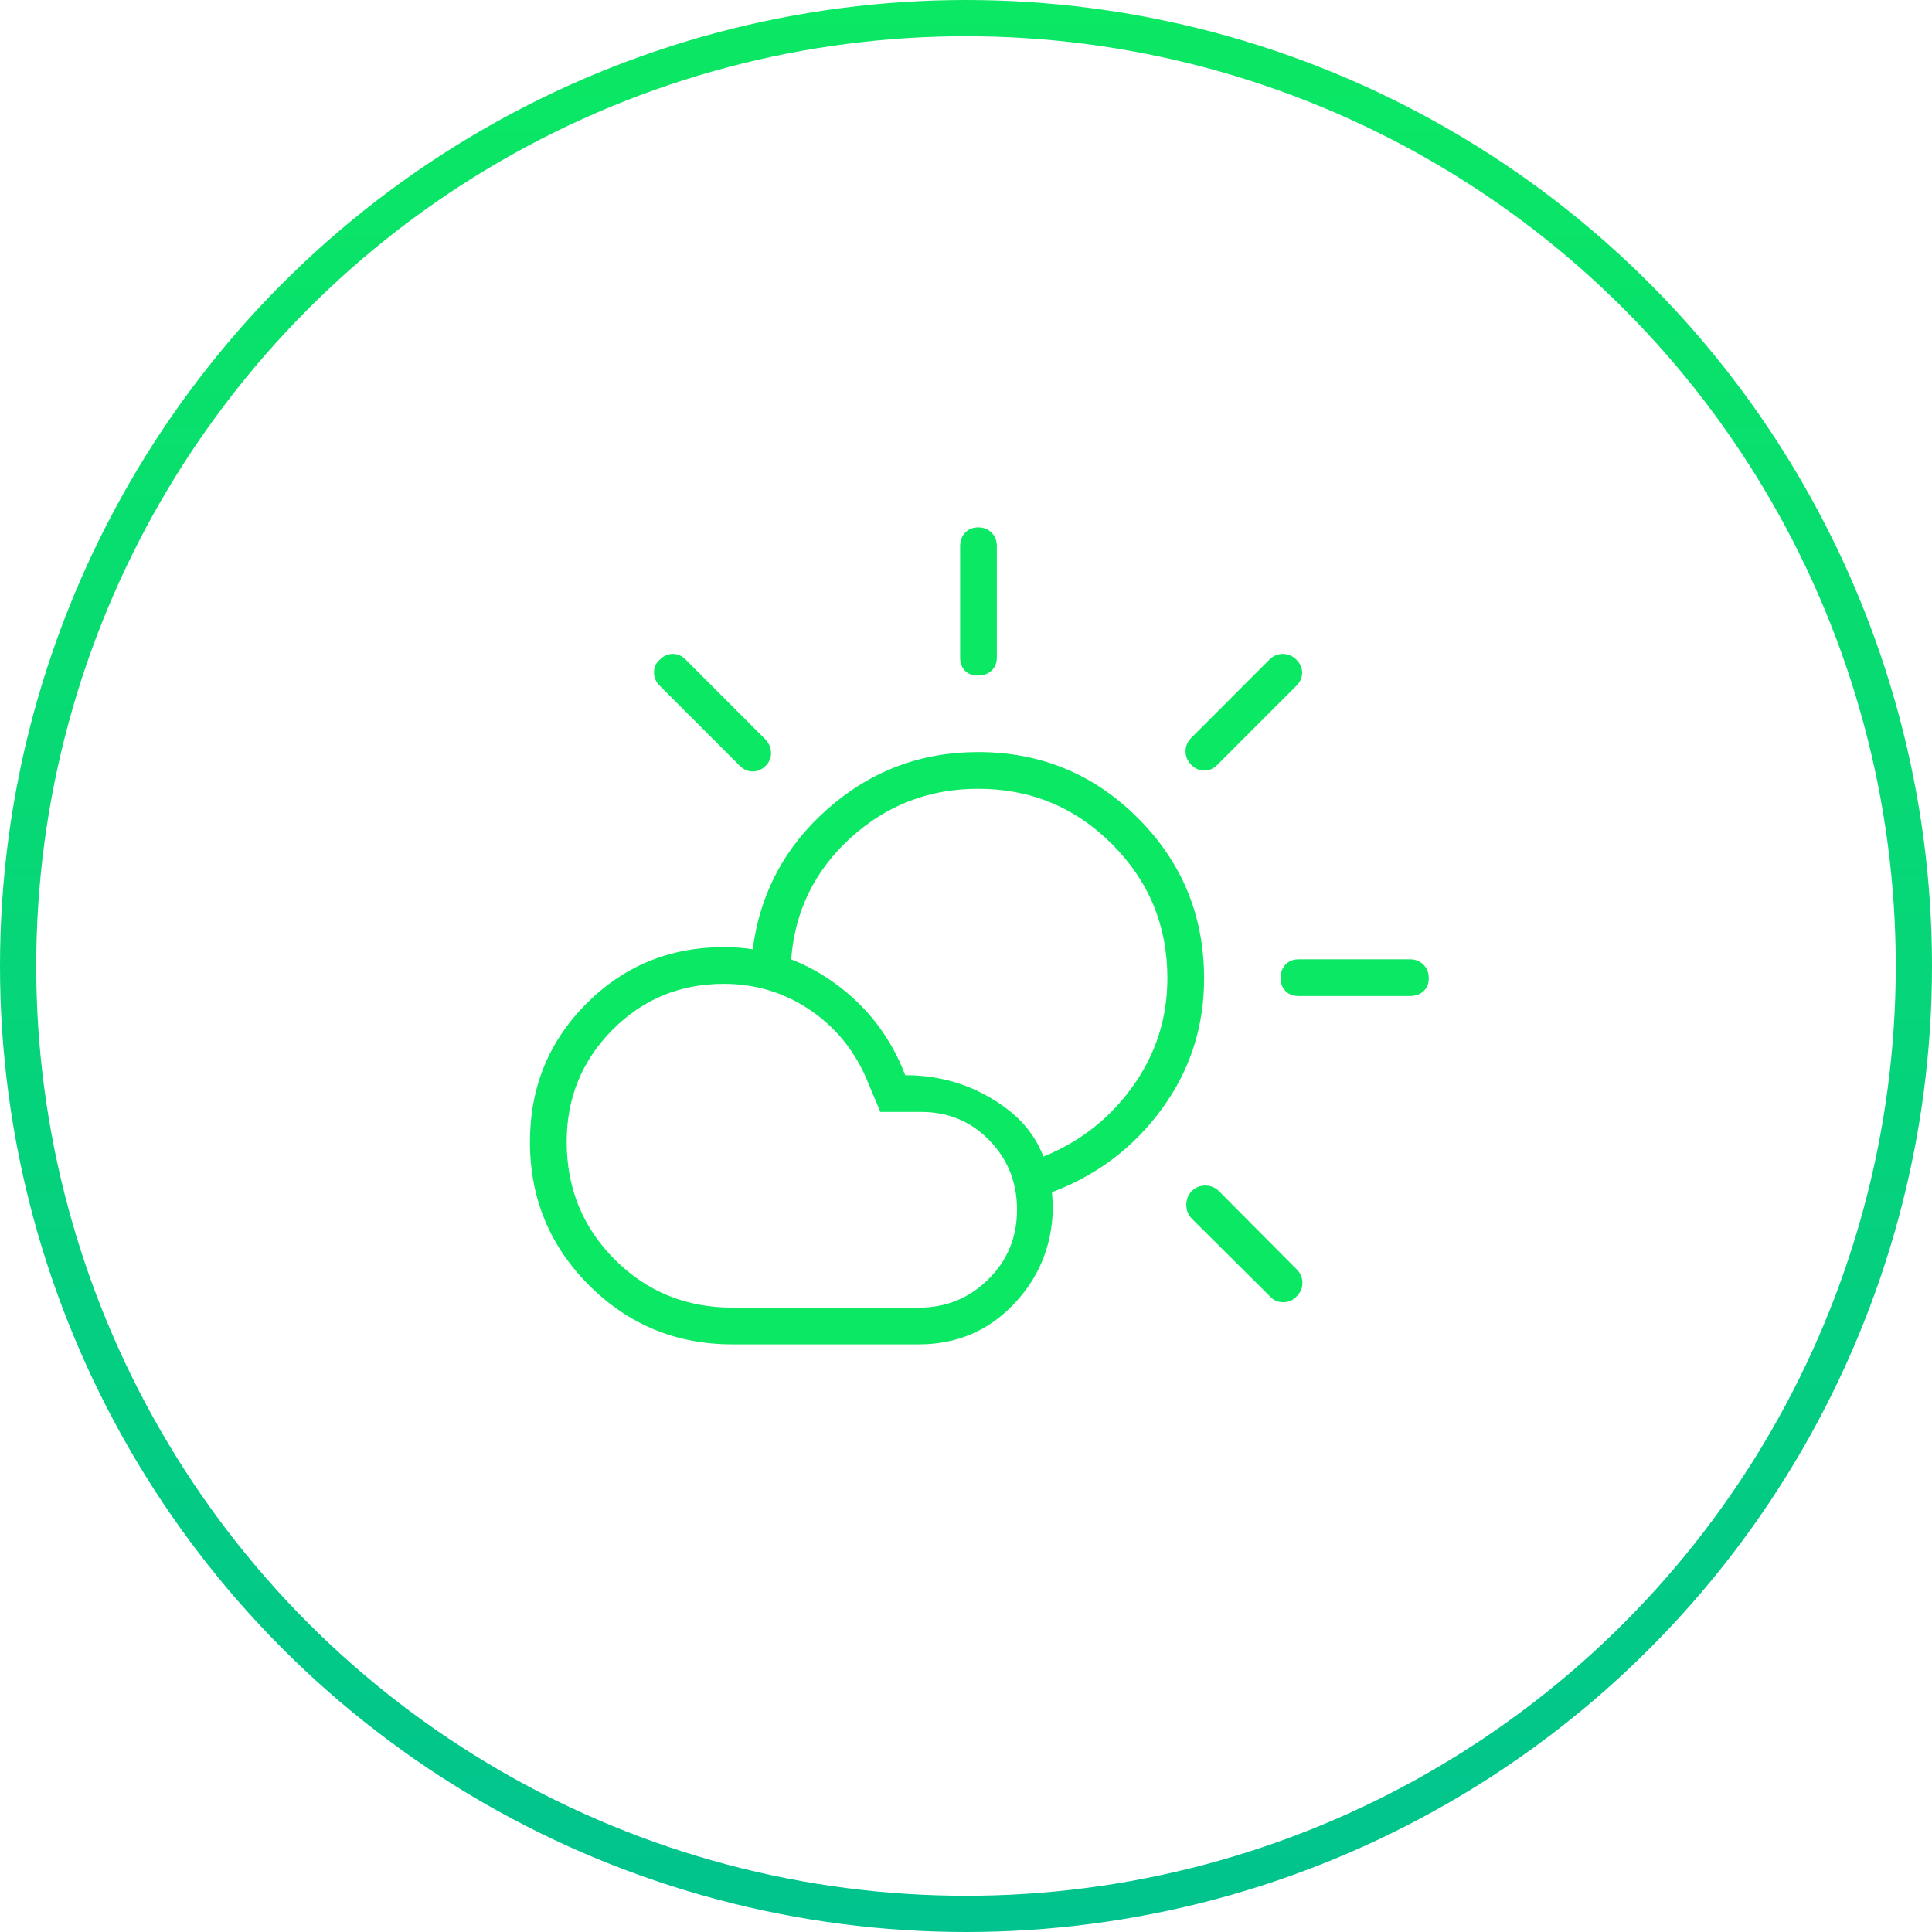 <svg width="80" height="80" viewBox="0 0 80 80" fill="none" xmlns="http://www.w3.org/2000/svg">
<circle cx="40" cy="40" r="39.25" stroke="url(#paint0_linear_210_345)" stroke-width="1.5"/>
<path d="M40.495 27.974C40.269 27.974 40.089 27.906 39.956 27.771C39.823 27.635 39.757 27.455 39.757 27.231V22.615C39.757 22.391 39.825 22.206 39.962 22.059C40.099 21.912 40.28 21.838 40.506 21.838C40.732 21.838 40.917 21.912 41.061 22.059C41.205 22.206 41.277 22.391 41.277 22.615V27.231C41.277 27.455 41.203 27.635 41.056 27.771C40.908 27.906 40.721 27.974 40.495 27.974ZM49.33 31.671C49.171 31.512 49.092 31.326 49.092 31.111C49.092 30.895 49.171 30.709 49.33 30.55L52.558 27.319C52.718 27.158 52.905 27.078 53.119 27.078C53.334 27.078 53.521 27.158 53.681 27.318C53.84 27.477 53.919 27.656 53.919 27.857C53.919 28.058 53.84 28.237 53.682 28.395L50.407 31.671C50.248 31.829 50.069 31.908 49.868 31.908C49.667 31.908 49.488 31.829 49.33 31.671ZM53.77 41.243C53.545 41.243 53.365 41.175 53.23 41.038C53.094 40.902 53.026 40.721 53.026 40.495C53.026 40.269 53.094 40.084 53.23 39.939C53.365 39.795 53.545 39.723 53.77 39.723H58.385C58.609 39.723 58.795 39.797 58.942 39.945C59.089 40.093 59.162 40.28 59.162 40.506C59.162 40.731 59.089 40.911 58.942 41.044C58.795 41.177 58.609 41.243 58.385 41.243H53.77ZM52.589 53.682L49.337 50.45C49.195 50.291 49.123 50.105 49.123 49.889C49.123 49.674 49.195 49.488 49.337 49.329C49.495 49.171 49.686 49.092 49.909 49.092C50.132 49.092 50.323 49.171 50.481 49.329L53.689 52.558C53.85 52.717 53.93 52.904 53.93 53.119C53.93 53.333 53.849 53.521 53.687 53.682C53.542 53.842 53.358 53.922 53.136 53.922C52.913 53.922 52.731 53.842 52.589 53.682ZM30.63 31.707L27.319 28.395C27.16 28.237 27.081 28.052 27.081 27.839C27.081 27.626 27.161 27.453 27.32 27.318C27.476 27.158 27.655 27.078 27.858 27.078C28.061 27.078 28.241 27.158 28.399 27.319L31.671 30.594C31.829 30.752 31.914 30.938 31.926 31.15C31.938 31.363 31.865 31.549 31.707 31.707C31.549 31.865 31.369 31.944 31.169 31.944C30.968 31.944 30.788 31.865 30.63 31.707ZM30.332 54.146H38.059C39.178 54.146 40.134 53.755 40.926 52.971C41.717 52.188 42.113 51.23 42.113 50.097C42.113 48.964 41.732 48.005 40.969 47.22C40.207 46.435 39.264 46.042 38.141 46.042H36.455L35.819 44.53C35.288 43.369 34.499 42.446 33.455 41.763C32.41 41.08 31.248 40.739 29.97 40.739C28.155 40.739 26.617 41.375 25.356 42.647C24.095 43.92 23.465 45.462 23.465 47.275C23.465 49.2 24.128 50.826 25.455 52.154C26.781 53.482 28.407 54.146 30.332 54.146ZM30.332 55.667C28.002 55.667 26.022 54.851 24.391 53.219C22.76 51.587 21.944 49.609 21.944 47.285C21.944 45.032 22.722 43.125 24.277 41.562C25.832 40 27.732 39.218 29.977 39.218C31.644 39.218 33.161 39.708 34.53 40.686C35.899 41.665 36.883 42.944 37.484 44.522C39.072 44.522 40.485 44.993 41.724 45.937C42.964 46.881 43.587 48.267 43.595 50.095C43.55 51.626 43.003 52.938 41.952 54.029C40.902 55.121 39.6 55.667 38.048 55.667H30.332ZM43.523 49.38C43.468 49.123 43.41 48.877 43.349 48.641C43.288 48.406 43.229 48.16 43.175 47.903C44.707 47.29 45.951 46.317 46.906 44.983C47.861 43.649 48.339 42.155 48.339 40.499C48.339 38.332 47.575 36.484 46.048 34.955C44.521 33.426 42.672 32.662 40.502 32.662C38.469 32.662 36.709 33.34 35.22 34.696C33.731 36.052 32.911 37.731 32.76 39.734C32.496 39.668 32.225 39.612 31.945 39.565C31.665 39.518 31.403 39.451 31.161 39.362C31.455 37.02 32.491 35.064 34.271 33.495C36.051 31.926 38.128 31.141 40.5 31.141C43.092 31.141 45.3 32.054 47.123 33.88C48.947 35.706 49.859 37.92 49.859 40.522C49.859 42.526 49.274 44.328 48.103 45.927C46.932 47.527 45.405 48.678 43.523 49.38Z" fill="#0BE863"/>
<defs>
<linearGradient id="paint0_linear_210_345" x1="40" y1="0" x2="40" y2="80" gradientUnits="userSpaceOnUse">
<stop stop-color="#0BE863"/>
<stop offset="1" stop-color="#01C38E"/>
</linearGradient>
</defs>
</svg>
